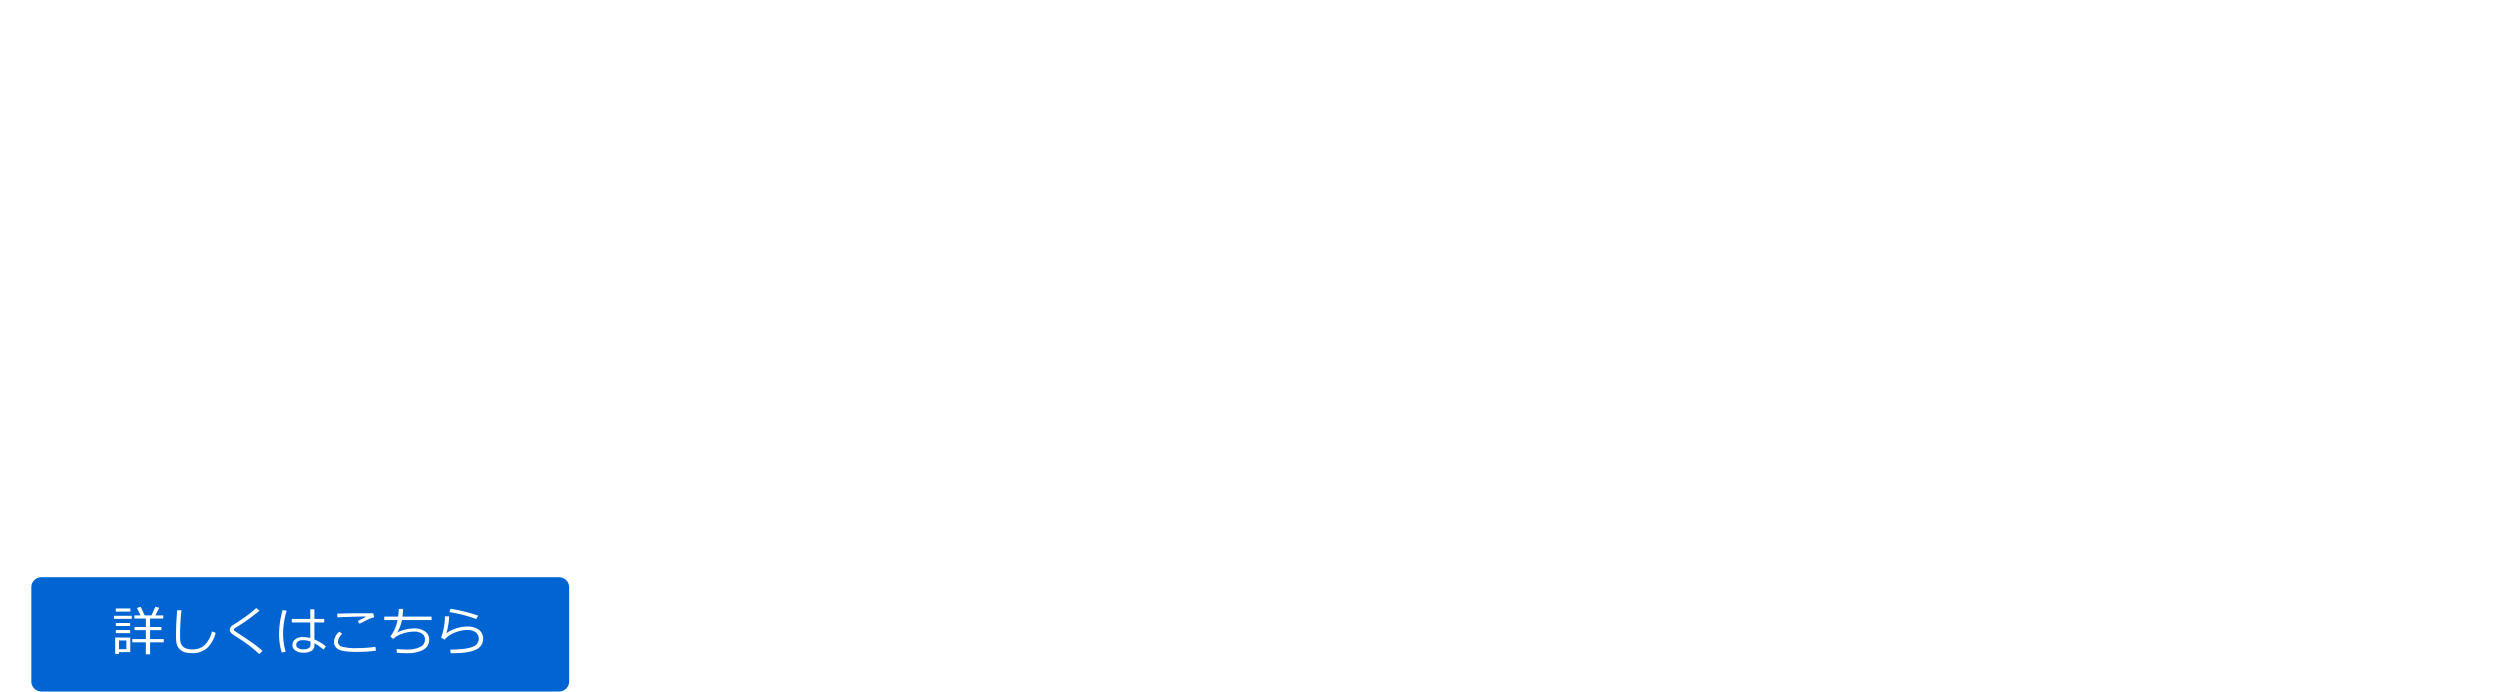 <svg xmlns="http://www.w3.org/2000/svg" xmlns:xlink="http://www.w3.org/1999/xlink" width="743.75" height="205.725" viewBox="0 0 743.75 205.725">
  <defs>
    <filter id="パス_44" x="3.359" y="57.951" width="740.391" height="59.484" filterUnits="userSpaceOnUse">
      <feOffset input="SourceAlpha"/>
      <feGaussianBlur stdDeviation="2.5" result="blur"/>
      <feFlood flood-opacity="0.161"/>
      <feComposite operator="in" in2="blur"/>
      <feComposite in="SourceGraphic"/>
    </filter>
    <filter id="パス_45" x="0" y="128.115" width="371.641" height="30.164" filterUnits="userSpaceOnUse">
      <feOffset input="SourceAlpha"/>
      <feGaussianBlur stdDeviation="2.5" result="blur-2"/>
      <feFlood flood-opacity="0.161"/>
      <feComposite operator="in" in2="blur-2"/>
      <feComposite in="SourceGraphic"/>
    </filter>
    <filter id="パス_46" x="1.373" y="0" width="613.066" height="42.202" filterUnits="userSpaceOnUse">
      <feOffset input="SourceAlpha"/>
      <feGaussianBlur stdDeviation="2.5" result="blur-3"/>
      <feFlood flood-opacity="0.161"/>
      <feComposite operator="in" in2="blur-3"/>
      <feComposite in="SourceGraphic"/>
    </filter>
  </defs>
  <g id="title03jpc" transform="translate(-1905.68 -2883.275)">
    <path id="パス_43" data-name="パス 43" d="M3,0H157a3,3,0,0,1,3,3V31a3,3,0,0,1-3,3H3a3,3,0,0,1-3-3V3A3,3,0,0,1,3,0Z" transform="translate(1915 3055)" fill="#0064d2"/>
    <g transform="matrix(1, 0, 0, 1, 1905.68, 2883.28)" filter="url(#パス_44)">
      <path id="パス_44-2" data-name="パス 44" d="M30.164,0H3.539V-5.555q10.1-7.687,13.582-11.859T20.6-24.82a4.947,4.947,0,0,0-1.676-4,6.908,6.908,0,0,0-4.605-1.418A17.009,17.009,0,0,0,5.039-27.07H4.453V-33.8a30.986,30.986,0,0,1,11.086-2.227q6.258,0,9.645,2.73a9.276,9.276,0,0,1,3.387,7.652,14.839,14.839,0,0,1-2.754,8.027Q23.062-13.383,13.008-5.7H30.164Zm32.2-29.039L46.336,0H37.9L54.68-29.578H35.672V-35.32h26.7Zm6.117,27.68v-6.7h.773a19.316,19.316,0,0,0,9.68,3q7.875,0,7.875-6.352a4.692,4.692,0,0,0-2.18-4.148q-2.18-1.453-6.445-1.453a34.1,34.1,0,0,0-7.43,1.055h-.867V-35.32h24v5.742H77.156v7.242q2.7-.164,3.961-.164,6.609,0,10.078,2.871A9.739,9.739,0,0,1,94.664-11.7,11.321,11.321,0,0,1,90.68-2.684Q86.7.75,79.875.75A29.7,29.7,0,0,1,68.484-1.359ZM127.594,0h-8.531l-7.617-11.836-3.117,3.844V0H101.18V-36.891h7.2v22.922l10.219-13.172h8.273l-9.609,11.719ZM162.3-35.32,148.9,0H141L127.617-35.32h8.133l9.352,25.8,9.328-25.8Zm18.75,22.711H163.992v-6.047h17.063ZM186.68-1.477V-8.133h.75a20.42,20.42,0,0,0,10.055,3.07A9.6,9.6,0,0,0,203.273-6.6a5.224,5.224,0,0,0,2.086-4.488,4.334,4.334,0,0,0-1.629-3.621q-1.629-1.277-6.738-1.277H194.93V-21.3h1.945q7.875,0,7.875-4.8a3.376,3.376,0,0,0-1.687-3.059,9.178,9.178,0,0,0-4.8-1.043q-4.2,0-9.844,3h-.7V-33.8a32.662,32.662,0,0,1,11.461-2.227q6.516,0,9.855,2.391a7.444,7.444,0,0,1,3.34,6.352,7.813,7.813,0,0,1-1.852,5.168,9,9,0,0,1-4.945,2.965v.328a10.026,10.026,0,0,1,5.6,2.754,7.521,7.521,0,0,1,2.063,5.473,9.961,9.961,0,0,1-3.937,8.25Q205.359.75,198.633.75A31.252,31.252,0,0,1,186.68-1.477ZM232.477.75q-7.2,0-10.559-4.371t-3.363-14.027q0-9.562,3.375-13.969t10.547-4.406q7.172,0,10.547,4.395T246.4-17.672q0,9.727-3.352,14.074T232.477.75Zm0-31.312a4.837,4.837,0,0,0-4.7,3.082q-1.418,3.082-1.418,9.855,0,6.75,1.453,9.844a4.854,4.854,0,0,0,4.664,3.094,4.853,4.853,0,0,0,4.664-3.141q1.453-3.141,1.453-9.844,0-6.75-1.418-9.82A4.837,4.837,0,0,0,232.477-30.562ZM264.961.75q-7.2,0-10.559-4.371t-3.363-14.027q0-9.562,3.375-13.969t10.547-4.406q7.172,0,10.547,4.395t3.375,13.957q0,9.727-3.352,14.074T264.961.75Zm0-31.312a4.837,4.837,0,0,0-4.7,3.082q-1.418,3.082-1.418,9.855,0,6.75,1.453,9.844a4.854,4.854,0,0,0,4.664,3.094,4.853,4.853,0,0,0,4.664-3.141q1.453-3.141,1.453-9.844,0-6.75-1.418-9.82A4.837,4.837,0,0,0,264.961-30.562ZM320.578,0h-7.641V-24.82L305.32-8.344h-5.133L292.57-24.75V0H285.4V-35.32h8.672L303-16.547l8.906-18.773h8.672ZM359.6-35.32,346.2,0h-7.9L324.914-35.32h8.133l9.352,25.8,9.328-25.8ZM393.07,0h-8.18l-2.672-7.664h-13.9L365.648,0H357.82l13.336-35.32h8.578Zm-12.8-13.148L375.281-27.4l-4.992,14.25Zm36.4-25.922q0,5.391-.117,8.508h19.336v5.672q0,10.945-1.477,16.957T430.066.012a12.149,12.149,0,0,1-6.949,1.934A79.4,79.4,0,0,1,413.906.914l.281-6.516a69.486,69.486,0,0,0,8.438,1.1h.258a3.794,3.794,0,0,0,3.469-2.062,18.393,18.393,0,0,0,1.793-6.445,64.976,64.976,0,0,0,.6-8.789v-2.719l-12.609-.023Q414.984-14.531,410.414-7.9a36.384,36.384,0,0,1-12.68,11.109l-3.609-4.9a35.388,35.388,0,0,0,9.9-9.082q3.809-5.238,4.863-13.793H396.867v-6h12.539q.117-2.648.117-8.508Zm20.6,4.945-3.352,1.242q-1.547-3.844-3.234-7.2l3.234-1.2Q435.7-37.828,437.273-34.125Zm-6.68.867-3.4,1.289q-1.875-4.664-3.211-7.2l3.3-1.289A72.274,72.274,0,0,1,430.594-33.258ZM488.2-2.391,482.93,2.648A216.578,216.578,0,0,0,466.9-12.094,71.408,71.408,0,0,1,444.961,2.789l-3.422-5.531a65.441,65.441,0,0,0,17.449-11.3,48.857,48.857,0,0,0,12.551-16.406L447.8-30.469v-6.141h30.8l1.922,1.852a45.206,45.206,0,0,1-3.832,9.785,58.442,58.442,0,0,1-5.426,7.887Q481.383-8.859,488.2-2.391ZM504.047,2.7h-5.812V-15.445q-4.523.4-7.148.516l-.539-4.828q1.242,0,3.539-.07,1.523-1.9,2.953-3.844-2.461-2.742-6.68-7.078l3.422-3.7.82.82a45.762,45.762,0,0,0,3.867-6.867l5.227,1.922a68.578,68.578,0,0,1-5.742,8.438l2.086,2.25a57.362,57.362,0,0,0,4.57-7.57l5.086,2.25a145.03,145.03,0,0,1-9.469,13.125q2.109-.117,4.875-.352a34.769,34.769,0,0,0-1.242-3.516l4.453-1.336q1.242,3.3,3.07,9.211l-4.711,1.148a10.18,10.18,0,0,0-.328-1.453q-.586.094-2.3.3Zm32.3-5.719a4.005,4.005,0,0,1-.633,2.191A5.365,5.365,0,0,1,534.023.832a5.693,5.693,0,0,1-2.379.832q-1.324.164-3.574.281t-4.734.117q-2.7,0-4.711-.152a23.926,23.926,0,0,1-2.988-.363,4.282,4.282,0,0,1-1.875-.984A5.054,5.054,0,0,1,512.414-1.2a5.286,5.286,0,0,1-.445-2.2V-23.391l-.773.75-3.656-3.516a41.035,41.035,0,0,0,8.883-14.3l5.906.867q-.375,1.313-.82,2.438h8.836l1.406,1.313a49.8,49.8,0,0,1-4.055,7.711h7.031v15.469H517.875v7.617a1.714,1.714,0,0,0,.234.961.873.873,0,0,0,.6.41q.363.059,2.449.176t3.7.117q4.969,0,5.637-.82t.668-6.352l5.18.422Zm-20.156-25.1h5.719a46.009,46.009,0,0,0,2.391-4.453h-5.086A40.726,40.726,0,0,1,516.188-28.125Zm9.7,4.664v6h3.023v-6Zm-8.016,0v6h2.93v-6ZM510.82-4.172l-4.617.68a84.681,84.681,0,0,1-1.43-9.844l4.5-.68Zm-13.594-9.492a66.068,66.068,0,0,1-1.148,7.57A38.277,38.277,0,0,1,494.391.164L490.078-.844a69.793,69.793,0,0,0,2.344-13.125ZM550.313,2.789H544.9V-15.867q-4.383.422-6.492.516l-.516-4.617q1.148,0,3.258-.07,1.289-1.758,2.719-3.82-3.164-3.844-6.187-7.1l3.141-3.445.7.75a45.55,45.55,0,0,0,3.7-7.031l4.758,1.922a62.141,62.141,0,0,1-5.367,8.555l1.969,2.25a59.914,59.914,0,0,0,4.313-7.687l4.734,2.25a115.051,115.051,0,0,1-8.766,13.078q2.6-.164,4.43-.328a28.146,28.146,0,0,0-1.125-3.3L554.3-25.2q1.125,3.164,2.789,8.93l-4.312,1.148a16.158,16.158,0,0,0-.375-1.664l-2.086.3Zm16.43-9.328A49.989,49.989,0,0,1,555.07.445L553.148-3.3a46.37,46.37,0,0,0,13.078-8.18q-.141-.844-.4-1.992a50.847,50.847,0,0,1-7.453,4.9L556.453-12a42.741,42.741,0,0,0,8.25-5.578q-.164-.469-.539-1.406a42.34,42.34,0,0,1-5.437,3.211l-2.039-3.469a38.107,38.107,0,0,0,5.461-3.4h-5.7v-4.523h17.719v-2.2H558.563v-3.7h15.609V-35.18H558.094V-39.4h22.172v12.234h3.891v4.523h-6.891a40.211,40.211,0,0,0,.445,4.922,31.112,31.112,0,0,0,3.281-3.82l3.68,3.891a46.448,46.448,0,0,1-5.484,5.3,34.707,34.707,0,0,0,5.742,9.773L579.656.539a35.012,35.012,0,0,1-5.473-10.266,43.367,43.367,0,0,1-2.332-12.914h-3.164l-.281.258a33.155,33.155,0,0,1,2.988,7.781A33.685,33.685,0,0,1,572.672-6a13.74,13.74,0,0,1-.8,5.074,4.88,4.88,0,0,1-2.25,2.707,9.226,9.226,0,0,1-4.055.727h-3.68l-.633-5.039h3.3Q566.742-2.531,566.742-6.539Zm-9.891.7-4.383.844q-.586-3.586-1.289-8.766l4.172-.68Q555.961-11.2,556.852-5.836ZM544.078-13.8q-.3,3.328-1.1,7.535A41.427,41.427,0,0,1,541.43-.047l-3.984-1.008a70.063,70.063,0,0,0,2.063-13.055Zm63.984-18a20.665,20.665,0,0,1-1.676,6.551,17.1,17.1,0,0,1-4.23,5.4,23.318,23.318,0,0,1-7.008,4.266l-2.883-4.078q8.977-4.406,9.656-12.141H587.508V-36.75H605.7v-3.516h6.492v3.516H631.1V-31.8h-13.2v8.813a4.037,4.037,0,0,1-1.512,3.281,5.909,5.909,0,0,1-3.879,1.242h-4.406l-.961-5.133h3.445q1.266,0,1.266-1.1v-7.1Zm-8.555,1.758a21.883,21.883,0,0,1-3.785,5.6,32.1,32.1,0,0,1-5.895,5.391l-4.2-3.3a32.99,32.99,0,0,0,8.555-9.3Zm32.883,7.969L627.4-18.422a25.767,25.767,0,0,1-5.062-4.734,27.317,27.317,0,0,1-3.867-5.719l5.578-1.969Q626.438-26.859,632.391-22.078Zm-23.859,4.289a10.972,10.972,0,0,1-1.148,1.617h14.836l2.883,2.648a31.038,31.038,0,0,1-8.367,8.2,96.217,96.217,0,0,0,14.6,2.3l-2.7,5.578a64.412,64.412,0,0,1-18.352-4.266l-.211.094q-7.242,3.211-21.891,4.266L586.758-2.2A80.6,80.6,0,0,0,603.7-5.133a30.238,30.238,0,0,1-4.945-4.008,42.7,42.7,0,0,1-8.977,4.008L587.32-9.492a43.37,43.37,0,0,0,8.906-4.5,26.154,26.154,0,0,0,6.75-5.766ZM609.8-7.617a26.72,26.72,0,0,0,5.461-3.8h-11.25A27.264,27.264,0,0,0,609.8-7.617Zm69.094-24.867H644.531v9.75A63.537,63.537,0,0,1,642.82-7.371q-1.711,6.855-4.1,10.066L633.492-.094a28.572,28.572,0,0,0,3.047-8.238,51.991,51.991,0,0,0,1.477-12.434l.047-16.992h40.828ZM678.7,1.406H643.9V-4.219h14.273V-16.992H646.734v-5.414h11.438v-8.062h6.82v8.063h11.32v5.414h-11.32V-4.219H678.7Zm45.75-26.742h-17.32V-38.719h17.32Zm-5.953-4.5v-4.336h-5.555v4.336ZM697.781.633h-5.109V2.32h-5.883V-8.461q-1.312.586-2.7,1.125l-2.7-5.18a43.118,43.118,0,0,0,10.734-5.367h-8.625v-4.9h14.438a19.326,19.326,0,0,0,1.945-2.555H685.969V-38.719h17.367v12.586l3.727.891a22.575,22.575,0,0,1-1.359,2.461h21.445v4.9H716.906a49.672,49.672,0,0,0,12.023,4.359L725.813-8.2q-1.219-.328-2.32-.68V2.32h-6V.633h-5.133V2.32h-5.906V-13.8h6.3a31.034,31.034,0,0,1-5.3-4.078h-5.836a39.638,39.638,0,0,1-5.086,4.078h7.125V2.227h-5.883Zm-.3-30.422v-4.383h-5.6v4.383Zm14.883,25.8h5.133V-9.117h-5.133Zm-19.687,0h5.109V-9.117h-5.109Z" transform="translate(7.32 106.72)" fill="#fff"/>
    </g>
    <g transform="matrix(1, 0, 0, 1, 1905.68, 2883.28)" filter="url(#パス_45)">
      <path id="パス_45-2" data-name="パス 45" d="M.609.438.18-.516A13.4,13.4,0,0,0,2.6-1.406,20.391,20.391,0,0,0,4.988-2.777,9.111,9.111,0,0,0,6.7-4.133H2.227V-9.719H7.3v-1.289H.8v-.961H7.3v-1.406H8.508v1.406h6.641v.961H8.508v1.289h5.141v5.586H8.922a15.531,15.531,0,0,0,3.3,2.168A17.277,17.277,0,0,0,15.75-.641L15.133.4A17.143,17.143,0,0,1,11.6-1.078,17.676,17.676,0,0,1,8.492-3.156v4.2H7.313V-3.18a14.094,14.094,0,0,1-3,2.082A18.234,18.234,0,0,1,.609.438Zm2.773-7.8h3.93V-8.836H3.383Zm5.109,0h3.977V-8.836H8.492Zm3.977.82H8.492V-5h3.977Zm-5.156,0H3.383V-5h3.93Zm9.375-4.391v-.969H23.25v-1.4h1.273v1.4h6.641v.969ZM23.188.906H21.148L21.031-.172h1.6q.664,0,.664-.57V-4.984H18.273V-9.375H29.617v4.391H24.555v4.75a1,1,0,0,1-.414.813A1.492,1.492,0,0,1,23.188.906Zm5.219-9.367H19.461V-5.9h8.945ZM17,.125,16.328-.7a15.457,15.457,0,0,0,4.117-3.445l1.008.633a12.836,12.836,0,0,1-2.07,2.039A14.121,14.121,0,0,1,17,.125ZM30.82.008a15,15,0,0,1-2.258-1.535,16.941,16.941,0,0,1-2.148-1.918l.93-.7A15.144,15.144,0,0,0,29.484-2.27a12.208,12.208,0,0,0,2.1,1.332ZM45.672-7.6v-2.523H40.258v3.211h-1.2v-3.211H33.906V-7.6H32.828V-10.93h6.234v-1.008H33.828v-.836h11.75l.016.836H40.258v1.008h6.523V-7.6ZM35.016-8.625V-9.3h2.859v.672Zm6.445,0V-9.3h3.055v.672ZM35.016-7.141v-.672h2.859v.672Zm6.445,0v-.672h3.055v.672ZM34.906-1.547v.672H33.8V-6.289H45.711v4.742H40.273v.688a.63.63,0,0,0,.156.453.732.732,0,0,0,.449.2q.293.039.941.074t1.313.035q.781,0,1.645-.047t1.086-.074a.768.768,0,0,0,.391-.16.784.784,0,0,0,.25-.391,9.4,9.4,0,0,0,.121-1.625l1.023.148V-.5A1.089,1.089,0,0,1,47.5.078a1.189,1.189,0,0,1-.4.4,1.757,1.757,0,0,1-.52.215,11.33,11.33,0,0,1-1.5.1q-1.23.035-2.285.035A22.951,22.951,0,0,1,40.2.738a1.366,1.366,0,0,1-.883-.406,1.327,1.327,0,0,1-.266-.879v-1Zm.047-2.734h4.094V-5.508H34.953Zm5.3,0h4.289V-5.508H40.258Zm4.289.75H40.258v1.188h4.289Zm-5.5,0H34.953v1.188h4.094ZM55.375-8.9a11.726,11.726,0,0,1-1.59,5.781A9.46,9.46,0,0,1,49.273.727l-.6-.9A8.636,8.636,0,0,0,52.691-3.7,9.686,9.686,0,0,0,54.07-8.7v-.2H49.383v-1H54.07v-3.164h1.3V-9.9H62.1v2.8a29.854,29.854,0,0,1-.191,3.707,11.084,11.084,0,0,1-.582,2.512,2.013,2.013,0,0,1-.676.91,2.528,2.528,0,0,1-1.027.48,17.733,17.733,0,0,1-2.289.078h-.9L56.273-.547h2.32a1.788,1.788,0,0,0,1.824-1.586,23.493,23.493,0,0,0,.395-5.117V-8.9ZM79.359-.7,78.352.18a13.691,13.691,0,0,1-2.312-3.352,16.182,16.182,0,0,1-1.5-4.656,26.479,26.479,0,0,1-.445-4.344h1.3v.125a20.483,20.483,0,0,0,.938,6.285A12.6,12.6,0,0,0,79.359-.7ZM69.984-12.078a19.378,19.378,0,0,1-1.43,7.48A13.916,13.916,0,0,1,64.828.32l-.781-.844a14.086,14.086,0,0,0,1.578-1.648,11.01,11.01,0,0,0,1.188-1.816,21.476,21.476,0,0,0,.918-2,11.754,11.754,0,0,0,.641-2.551,29.132,29.132,0,0,0,.285-3.535Zm5.984.164a1.537,1.537,0,0,1,.52-1.18A1.731,1.731,0,0,1,77.7-13.57a1.683,1.683,0,0,1,1.254.5,1.593,1.593,0,0,1,.488,1.152,1.584,1.584,0,0,1-.523,1.227,1.716,1.716,0,0,1-1.187.477,1.7,1.7,0,0,1-1.262-.5A1.642,1.642,0,0,1,75.969-11.914ZM77.7-10.781a1.122,1.122,0,0,0,.8-.324,1.037,1.037,0,0,0,.34-.777,1.1,1.1,0,0,0-.336-.8,1.1,1.1,0,0,0-.8-.336,1.082,1.082,0,0,0-.777.332,1.061,1.061,0,0,0-.34.785,1.08,1.08,0,0,0,.336.789A1.071,1.071,0,0,0,77.7-10.781Zm16.883,1.25A19.4,19.4,0,0,1,94.25-5.8a7.275,7.275,0,0,1-1.414,3.074,7.568,7.568,0,0,1-3.2,2.277A18.021,18.021,0,0,1,84.32.688l-.3-1.2A15.634,15.634,0,0,0,86.41-.82a12.283,12.283,0,0,0,2.855-.836,6.886,6.886,0,0,0,2-1.363A5.5,5.5,0,0,0,92.5-4.742a8.269,8.269,0,0,0,.551-2.1,22.619,22.619,0,0,0,.172-3.074v-.68H83.1v4.133H81.773V-11.68h12.8Zm15.813,4.359H97.469V-6.328h12.922Zm8.969-7.437a10.878,10.878,0,0,1-.648,1.6h7.578l-.062,1.086a10.537,10.537,0,0,1-.4,1.82,16.225,16.225,0,0,1-.6,1.742,12.278,12.278,0,0,1-.934,1.813A9.964,9.964,0,0,1,122.9-2.781,10.54,10.54,0,0,1,121-1.27a13.662,13.662,0,0,1-2.512,1.215,19.774,19.774,0,0,1-3.1.859L114.93-.32a12.959,12.959,0,0,0,6.863-3.227,10.963,10.963,0,0,0,2.957-6.32h-6.656A15.175,15.175,0,0,1,115.809-7a14.013,14.013,0,0,1-2.848,2.215l-.734-.867A13.708,13.708,0,0,0,115.836-9a12.706,12.706,0,0,0,2.086-3.8Zm8.352.672-.9.367a15.366,15.366,0,0,0-1.117-2.156l.82-.383A18.918,18.918,0,0,1,127.711-11.937Zm-2.289.289-.891.4a17.265,17.265,0,0,0-1.125-2.141l.852-.383A16.551,16.551,0,0,1,125.422-11.648Zm15.938,5.375a6.523,6.523,0,0,1-.867,3.332,6.3,6.3,0,0,1-2.871,2.449A14.434,14.434,0,0,1,132.414.672l-.3-1.133q4.125-.328,6.008-1.82A5.159,5.159,0,0,0,140-6.578v-5.93h1.359Zm-9.086,1.922h-1.359v-7.891h1.359ZM152.945-5.2l-1.234.414A23.746,23.746,0,0,0,149.82-9.25l1.094-.43a24.372,24.372,0,0,1,1.1,2.2Q152.234-6.914,152.945-5.2Zm4.414-3.984q-.586,4.875-2.91,7.188a10.888,10.888,0,0,1-6.4,2.875L147.7-.156q4.453-.641,6.281-3.07a11.269,11.269,0,0,0,2.1-6.07Zm-8.211,4.734-1.227.4a24.888,24.888,0,0,0-1.891-4.461l1.086-.406q.672,1.172.953,1.789T149.148-4.445Zm25.719-.414-.82,1.086a28.891,28.891,0,0,0-3.883-2.133,30.964,30.964,0,0,0-4.023-1.578V.8H164.75v-13.68h1.406v4.188A38.458,38.458,0,0,1,174.867-4.859Zm-.727-5.445-.891.367a14.458,14.458,0,0,0-1.125-2.156l.82-.383A18.921,18.921,0,0,1,174.141-10.3Zm-2.266.484-.9.4a17.291,17.291,0,0,0-1.133-2.2l.844-.383A16.167,16.167,0,0,1,171.875-9.82Zm6.953,3.641a15.4,15.4,0,0,1-1.992,3.563l-.734-.523a15.221,15.221,0,0,0,1.555-2.883,18.949,18.949,0,0,0,1.117-3.234H176.6v-1h2.242V-13.2h1.188v2.938h1.516v1h-1.516v1.469a10.21,10.21,0,0,0,1.8,1.984l-.672.867a11.656,11.656,0,0,1-1.125-1.344V1.055h-1.187Zm2.633,6.2-.594-.734a15.914,15.914,0,0,0,2.539-2.3,16.8,16.8,0,0,0,2.148-2.945h-3.641V-6.93h3.914V-9.6h-2.469a7.885,7.885,0,0,1-.984,1.727l-.883-.484a12.976,12.976,0,0,0,1.02-2.121,11.367,11.367,0,0,0,.66-2.324l1.211.164a14.794,14.794,0,0,1-.625,2.055h2.07V-13.18h1.258v2.594h3.625V-9.6h-3.625V-6.93h4.063v.969h-3.82a15.938,15.938,0,0,0,2.383,3.07,21.693,21.693,0,0,0,2.227,2.031l-.789.867A17.937,17.937,0,0,1,187.055-4.5V1.023h-1.2V-4.336A15.8,15.8,0,0,1,181.461.023Zm11.117-9.312v-1h8.336l.016-2.922h1.258v2.922h5.141v1H202.2a20.335,20.335,0,0,0,.434,3.941,10.316,10.316,0,0,0,1.324,3.3q.93,1.488,1.508,1.488.5,0,.578-.82l.109-.961q.047-.516.07-1l1.016.18a17.114,17.114,0,0,1-.211,2.867q-.211,1.227-1.2,1.227a1.887,1.887,0,0,1-1.055-.3,6.653,6.653,0,0,1-1.223-1.191,9.407,9.407,0,0,1-1.367-2.215,12.571,12.571,0,0,1-.91-3.09,23.4,23.4,0,0,1-.344-3.43Zm12.609-1.062q-.211-.289-1.937-2.141l.961-.617q.672.664,1.977,2.039ZM192.938.531l-.2-1.062q1.266-.086,3.555-.32V-6.062h-3.039v-.961h7.117v.961h-2.836V-.984q2.68-.3,3.6-.461L201.18-.43q-.7.156-3.633.488T192.938.531Zm30.2-7.508a18.96,18.96,0,0,1-3.781-2.25,19.054,19.054,0,0,1-3.43-3.187,15.914,15.914,0,0,1-3.3,3.176A19.746,19.746,0,0,1,208.7-6.859l-.586-.82a19.365,19.365,0,0,0,3.77-2.332,12.165,12.165,0,0,0,3.184-3.2h1.648a17.4,17.4,0,0,0,3.273,3.043,17.554,17.554,0,0,0,3.938,2.246ZM211.8-7.453v-.961h8.438v.961ZM209.383.875l-.164-1.047q.836-.016,2.211-.062A30.476,30.476,0,0,0,213.758-4.1H209.07V-5.07h13.8V-4.1H215.2a44.57,44.57,0,0,1-2.406,3.813Q217.68-.508,220-.781A24.05,24.05,0,0,0,218.2-2.8l.977-.539a24.773,24.773,0,0,1,1.746,1.848Q222.008-.242,222.539.5l-1.133.555q-.258-.391-.719-.984-1.5.2-5.348.457T209.383.875Zm17.672.117v-6.43a14.906,14.906,0,0,1-2.281,1.758l-.523-.781a16.5,16.5,0,0,0,3.07-2.7,9.643,9.643,0,0,0,1.922-2.922h-4.391v-.945h2.3v-2.2h1.156v2.2h2.039l.375.422a12.864,12.864,0,0,1-2.461,3.93v.063a14.577,14.577,0,0,0,2.367,1.688l-.508,1.078a17.721,17.721,0,0,1-1.859-1.531V.992Zm2.484-.445V-.43h4.531V-7.68H230.7v-.977h3.375V-13.2h1.242v4.539H239.1v.977h-3.789V-.43h4.344V.547Zm31.1-.7-.8.984a12.943,12.943,0,0,1-3.828-3.367,17.318,17.318,0,0,1-2.492-4.281,11.764,11.764,0,0,1-2.551,4.582A11.1,11.1,0,0,1,246.422.773l-.453-.914a9.973,9.973,0,0,0,4.414-3.207,9.547,9.547,0,0,0,2.18-4.8h-6.2V-9.18h6.43v-3.93h1.3v3.93h6.43v1.031h-6.3a13.959,13.959,0,0,0,2.422,4.527A12.011,12.011,0,0,0,260.641-.156ZM263.055.953l-.633-.8a8.48,8.48,0,0,0,2.063-1.895,5.582,5.582,0,0,0,.984-2.543h-3.344v-1h3.453q.055-.766.055-2.492V-9.328h-3.18v-1.008h3.18v-2.789h1.211v2.789h5.273v-2.812h1.219v2.813h3.055v1.008h-3.055v4.047h3.336v1h-3.336V.844h-1.219V-4.281h-5.453A6.765,6.765,0,0,1,265.457-1.2,8.312,8.312,0,0,1,263.055.953Zm3.789-10.281V-7.4q0,1.32-.062,2.117h5.336V-9.328Zm22.438-1.844-.4,1.094a23.006,23.006,0,0,0-2.8-.605,47.987,47.987,0,0,0-5.016-.566l.2-1.008q3.727.3,5.027.484T289.281-11.172ZM281.539-.836l.414-.953a7.644,7.644,0,0,0,3.078,1.008.948.948,0,0,0,.867-.484,2.453,2.453,0,0,0,.313-1.281,4.1,4.1,0,0,0-.223-1.273,4.265,4.265,0,0,0-.5-1.047q-.285-.414-1.059-1.508a2.678,2.678,0,0,1-.625-1.414,3.6,3.6,0,0,1,.945-2.273l.961.414a2.839,2.839,0,0,0-.773,1.688,2.938,2.938,0,0,0,.9,1.609,7.074,7.074,0,0,1,1.285,2.012,5.5,5.5,0,0,1,.387,2.035,3.02,3.02,0,0,1-.621,1.953,2.02,2.02,0,0,1-1.66.773A7.818,7.818,0,0,1,281.539-.836ZM293.086-1.1l-1.234.352a16.582,16.582,0,0,0-1.387-3.375,15.618,15.618,0,0,0-1.973-2.992l.945-.547a13.88,13.88,0,0,1,1.938,2.73A18.91,18.91,0,0,1,293.086-1.1ZM281.742-6.484A13.976,13.976,0,0,1,278.672-.4l-.961-.641A13.94,13.94,0,0,0,279.5-3.793a11.877,11.877,0,0,0,1.063-2.957Zm20.3,4.563v-8.227h2.031q.289-1.008.414-1.531h-2.82v-.945h6.82v.945h-2.828l-.547,1.531h2.906v8.227ZM303.164-7.7h3.7V-9.234h-3.7Zm0,2.32h3.7V-6.852h-3.7Zm3.7.867h-3.7v1.648h3.7ZM294.2-11.57v-.961H300.8v.961Zm.391,6.219v-4.57h5.82v4.57Zm4.68-3.672h-3.539v2.8h3.539Zm-5.3,9.813-.211-.961q.547-.055,1.914-.234l-.82-3.734,1.094-.227q.273,1.227.8,3.813L298.2-.773q.648-2.641.844-3.68l1.172.164q-.273,1.25-.9,3.344l1.523-.258v.867q-.922.25-1.828.4T293.961.789Zm14.414.148a11.1,11.1,0,0,1-2.8-1.961l.711-.7a14.266,14.266,0,0,0,2.8,1.844Zm-7.211.031L300.609.2a10.776,10.776,0,0,0,2.883-1.9l.8.7A10.389,10.389,0,0,1,301.164.969Zm11.055-6.445-.555-.766q3.563-1.492,3.641-4.6h-4.883v-.945h6.313v-1.422h1.273v1.422h6.4v.945h-4.422v3.789a.924.924,0,0,1-.367.734,1.419,1.419,0,0,1-.937.3H317.2l-.18-.992h1.141a.7.7,0,0,0,.453-.152.477.477,0,0,0,.188-.387v-3.3h-2.312a5.351,5.351,0,0,1-1.348,3.41A7.952,7.952,0,0,1,312.219-5.477Zm-1.734-1.484-.664-.664A10.941,10.941,0,0,0,311.6-8.992a7.886,7.886,0,0,0,1.125-1.234l1.023.414a9.436,9.436,0,0,1-1.391,1.457A11.575,11.575,0,0,1,310.484-6.961Zm13.531.391a9.354,9.354,0,0,1-1.648-1.473,10.215,10.215,0,0,1-1.336-1.707l.977-.406a11.016,11.016,0,0,0,1.336,1.543,11.1,11.1,0,0,0,1.523,1.293ZM313.789-3.352a18.041,18.041,0,0,1-2.766,1.563l-.523-.766A12.737,12.737,0,0,0,315.3-6.2l1.125.313a6.763,6.763,0,0,1-.852,1.047h6.281l.492.406A10.02,10.02,0,0,1,318.859-1.3a25.158,25.158,0,0,0,5.859,1.2L324.133.922A22.222,22.222,0,0,1,317.68-.687a17.086,17.086,0,0,1-3.5,1.125,25.8,25.8,0,0,1-3.773.57l-.281-.914a29.826,29.826,0,0,0,3.383-.516,19.1,19.1,0,0,0,3.031-.828A10.274,10.274,0,0,1,313.789-3.352Zm3.852,1.57a9.429,9.429,0,0,0,2.9-2.141h-5.961A10.569,10.569,0,0,0,317.641-1.781ZM339.109-7.6v-2.523H333.7v3.211h-1.2v-3.211h-5.156V-7.6h-1.078V-10.93H332.5v-1.008h-5.234v-.836h11.75l.016.836H333.7v1.008h6.523V-7.6ZM328.453-8.625V-9.3h2.859v.672Zm6.445,0V-9.3h3.055v.672Zm-6.445,1.484v-.672h2.859v.672Zm6.445,0v-.672h3.055v.672Zm-6.555,5.594v.672h-1.109V-6.289h11.914v4.742h-5.437v.688a.63.63,0,0,0,.156.453.731.731,0,0,0,.449.2q.293.039.941.074t1.313.035q.781,0,1.645-.047T339.3-.215a.768.768,0,0,0,.391-.16.784.784,0,0,0,.25-.391,9.4,9.4,0,0,0,.121-1.625l1.023.148V-.5a1.089,1.089,0,0,1-.152.578,1.189,1.189,0,0,1-.4.4,1.757,1.757,0,0,1-.52.215,11.33,11.33,0,0,1-1.5.1q-1.23.035-2.285.035a22.951,22.951,0,0,1-2.594-.09,1.366,1.366,0,0,1-.883-.406,1.327,1.327,0,0,1-.266-.879v-1Zm.047-2.734h4.094V-5.508h-4.094Zm5.3,0h4.289V-5.508H333.7Zm4.289.75H333.7v1.188h4.289Zm-5.5,0h-4.094v1.188h4.094ZM353.8.773V-7.4H351.32v.914q0,4.922-2.859,7.508L347.68.336a7.675,7.675,0,0,0,1.832-2.887,11.729,11.729,0,0,0,.582-3.918v-5.859a28.836,28.836,0,0,0,3.027-.336,23.261,23.261,0,0,0,3.012-.625l.6.961a32.7,32.7,0,0,1-5.414.883v3.133h5.5V-7.4h-1.8V.773ZM342.3-11.7v-.961h6.836v.961Zm1.789,6.711v.211a11.6,11.6,0,0,1-.465,3.191A6.881,6.881,0,0,1,342.375.977l-.8-.539a7.444,7.444,0,0,0,.7-1.461,11.389,11.389,0,0,0,.453-1.629,12.117,12.117,0,0,0,.164-2.254v-5.117h5.727v5.039Zm3.352-4.109H344.07v3.18h3.367Z" transform="translate(7.32 149.72)" fill="#fff"/>
    </g>
    <g transform="matrix(1, 0, 0, 1, 1905.68, 2883.28)" filter="url(#パス_46)">
      <path id="パス_46-2" data-name="パス 46" d="M25.635-14.253v-4.731H15.483v6.021H13.242v-6.021H3.574v4.731H1.553v-6.24H13.242v-1.89H3.428V-23.95H25.459l.029,1.567h-10v1.89H27.715v6.24ZM5.654-16.172v-1.26h5.361v1.26Zm12.085,0v-1.26h5.728v1.26ZM5.654-13.389v-1.26h5.361v1.26Zm12.085,0v-1.26h5.728v1.26ZM5.449-2.9v1.26H3.369V-11.792H25.708V-2.9h-10.2v1.289a1.182,1.182,0,0,0,.293.85,1.372,1.372,0,0,0,.842.381q.549.073,1.765.139t2.461.066q1.465,0,3.083-.088T25.994-.4a1.44,1.44,0,0,0,.732-.3,1.47,1.47,0,0,0,.469-.732,17.629,17.629,0,0,0,.227-3.047l1.919.278V-.937A2.041,2.041,0,0,1,29.055.146,2.23,2.23,0,0,1,28.3.9a3.3,3.3,0,0,1-.974.4,21.244,21.244,0,0,1-2.812.183q-2.307.066-4.285.066a43.033,43.033,0,0,1-4.863-.168A2.561,2.561,0,0,1,13.711.623a2.488,2.488,0,0,1-.5-1.648V-2.9Zm.088-5.127h7.676v-2.3H5.537Zm9.946,0h8.042v-2.3H15.483Zm8.042,1.406H15.483v2.227h8.042Zm-10.312,0H5.537v2.227h7.676ZM37.559-20.449a30.212,30.212,0,0,1-5.112,5.508l-1.377-1.216a22.551,22.551,0,0,0,3.743-3.977,26.653,26.653,0,0,0,3.054-5.032l2.271.527a26.253,26.253,0,0,1-1.377,2.476h18.3v1.714ZM36.914-16.2v-1.67H54.756v1.67ZM56.294,1.626A3.7,3.7,0,0,1,53.9.513a7.884,7.884,0,0,1-1.97-4.028,37.647,37.647,0,0,1-.718-8.452h-19v-1.626h21.2l-.029,2.49q0,1.816.264,4.585a14.327,14.327,0,0,0,.938,4.292Q55.254-.7,56.089-.7q.674,0,.894-1.018a27.878,27.878,0,0,0,.352-3.831l1.831.308q-.044.967-.146,2.432a16.645,16.645,0,0,1-.344,2.52,2.279,2.279,0,0,1-.908,1.487A2.65,2.65,0,0,1,56.294,1.626ZM41.836-3.853a33.058,33.058,0,0,1-9.507,5.376l-.923-1.6a35.2,35.2,0,0,0,8.6-5q-3.691-2.4-5.566-3.354l1.2-1.553a66.757,66.757,0,0,1,6.035,3.486A29.842,29.842,0,0,0,45.923-11.4l2.227,1.011a35.549,35.549,0,0,1-4.644,5.1q3.3,2.183,5.771,4.058L47.725.425Q45.732-1.23,41.836-3.853ZM75.645.6l-.571-1.978a16.517,16.517,0,0,0,8.064-2.739,7.852,7.852,0,0,0,3.347-6.914,7.778,7.778,0,0,0-2.7-6.343,12.015,12.015,0,0,0-7.537-2.373A30.411,30.411,0,0,1,73.418-6.592q-2.666,5.273-6.68,5.273A4.485,4.485,0,0,1,62.82-3.435,9.018,9.018,0,0,1,61.392-8.6q0-5.024,4.336-9.031A14.625,14.625,0,0,1,76-21.636a14.624,14.624,0,0,1,9.2,2.791,9.108,9.108,0,0,1,3.618,7.625q0,5.508-3.647,8.423A17.134,17.134,0,0,1,75.645.6Zm-1.7-20.156a12.469,12.469,0,0,0-7.31,3.845,10.194,10.194,0,0,0-3.062,7.229,6.918,6.918,0,0,0,.894,3.625,2.772,2.772,0,0,0,2.49,1.487q2.739,0,4.775-5.12A32.3,32.3,0,0,0,73.945-19.556Zm34.673-2.915v1.685q0,.19-.029.483h10.459v1.567h-4.219v3.6h-2.124v-3.6H108.3a6.815,6.815,0,0,1-2.959,4.219l-1.187-1.157a5,5,0,0,0,1.274-1.37,6.746,6.746,0,0,0,.835-1.831,8.66,8.66,0,0,0,.293-2.271q.015-1.3.015-2.673a64.964,64.964,0,0,0,10.371-1.011l.981,1.6A66.5,66.5,0,0,1,108.618-22.471Zm-13.257,0v1.86l-.015.308h9.507v1.567h-3.56v3.6H99.185v-3.6H95.112a7.736,7.736,0,0,1-3.018,4.673l-1.23-1.187A5.754,5.754,0,0,0,92.4-17.073a7.027,7.027,0,0,0,.762-2.168,22.974,22.974,0,0,0,.183-3.435v-1.143a67.5,67.5,0,0,0,10.034-.894l.952,1.479A61.031,61.031,0,0,1,95.361-22.471ZM94.38-2.549V-14.062h21.665V-2.549Zm2.139-8.232h17.3v-1.831h-17.3Zm0,3.237h17.3V-9.4h-17.3Zm17.3,1.406h-17.3v2.021h17.3ZM92.212,1.831,91.479.205A38.526,38.526,0,0,0,95.969-.85a25.345,25.345,0,0,0,3.977-1.421l1.509,1.377A27.642,27.642,0,0,1,97.024.725,36.9,36.9,0,0,1,92.212,1.831Zm25.371,0a41.17,41.17,0,0,1-9.3-2.666l1.333-1.436A39.342,39.342,0,0,0,118.652.044Zm21.445-5.552H136.86v-4.8q0-.85-.044-1.45-6.738,3.384-6.738,6.138a2.448,2.448,0,0,0,1.509,2.19q1.509.813,6.357.813a61.521,61.521,0,0,0,9.185-.542l.146,2.124a69.771,69.771,0,0,1-8.057.41q-7.046,0-9.185-1.23A3.859,3.859,0,0,1,127.9-3.589a5.827,5.827,0,0,1,1.882-4.028,24.114,24.114,0,0,1,6.6-4.307,2.167,2.167,0,0,0-2.153-1.318,12.68,12.68,0,0,0-3.787.637,15.883,15.883,0,0,0-5.032,3.2l-2.432,2.051-1.26-1.494a27.118,27.118,0,0,0,8-9.609h-6.826v-1.9h7.632a22.2,22.2,0,0,0,1.04-3.516l2.432.205a22.218,22.218,0,0,1-1,3.311h10.884v1.9h-11.66A31.3,31.3,0,0,1,129.36-14l.22.117a7.527,7.527,0,0,1,2.256-.71,13.992,13.992,0,0,1,2.593-.344,3.918,3.918,0,0,1,3.882,2.124l8.628-3.325.967,1.978q-3.047,1-9.053,3.237a18.025,18.025,0,0,1,.176,2.769Zm34.819,2.49h5.435V.63h-12.29V1.8H164.78V-15.161a14.482,14.482,0,0,1-1.318,2.183l-1.436-1.04a32.959,32.959,0,0,0,3.237-5.962,34.711,34.711,0,0,0,1.846-5.244l2.271.337a50.043,50.043,0,0,1-2.036,5.142h4.219q.659-1.611,2.007-5.112l2.256.4q-.674,1.523-2.139,4.717h5.142v1.8h-4.98v4.1h4.468v1.772h-4.468v4.233h4.526v1.772h-4.526Zm-6.855-16.714v4.1h4.614v-4.1Zm0,5.874v4.233h4.614V-12.07Zm0,10.84h4.614V-6.064h-4.614ZM155.947,1.919V-10.5q-2.71.22-4.907.337l-.205-1.772L152.593-12q1.509-1.9,2.49-3.223-2.681-2.93-4.219-4.468l1.377-1.216q.41.381.659.63a26.8,26.8,0,0,0,2.827-4.673l1.992.732a36.652,36.652,0,0,1-3.633,5.171q.835.894,2.095,2.3a44.054,44.054,0,0,0,3.311-5.112l2.021.82a98.748,98.748,0,0,1-6.768,8.936l4.893-.322q-.557-1.553-.82-2.124l1.714-.615q.806,1.816,1.992,4.863l-1.992.5q-.073-.278-.366-1.113-.718.088-2.109.22V1.919Zm4.614-4.248q-.469-3.3-.645-5.845l1.9-.278q.293,3.193.732,5.786ZM152.7-.557l-1.86-.4a31.692,31.692,0,0,0,1.348-7.354l2.109.249A29.738,29.738,0,0,1,152.7-.557Zm49.658,2.2h-3.765L198.34-.469H201.4a1.37,1.37,0,0,0,.916-.344,1.014,1.014,0,0,0,.4-.784v-6.8H191.4v-1.8H202.72v-3.369H190.869v-1.8H198.5v-4.072h-6.46v-1.846h6.46v-3.633h2.344v3.633h6.885v1.846h-6.885v4.072h8v1.8h-3.765V-10.2h2.959v1.8h-2.959V-.586a1.933,1.933,0,0,1-.806,1.611A3.07,3.07,0,0,1,202.354,1.641Zm-17.227.22H181.7l-.278-2.021h2.666q1.1,0,1.1-.952V-9.287q-2.461.938-4.043,1.406l-.586-1.978q1.436-.352,4.629-1.523v-6.2h-3.823v-1.8h3.823V-24.8h2.329v5.42h2.754v1.8h-2.754v5.317q1.641-.659,2.476-1.055l.454,1.7a29.174,29.174,0,0,1-2.93,1.392V-.19a1.8,1.8,0,0,1-.732,1.472A2.6,2.6,0,0,1,185.127,1.86Zm10.957-3.281q-.981-1.362-3.809-4.863l1.758-1.157q1.992,2.168,3.94,4.761Zm31-11.118q-.835-1.655-3.486-1.655a3.162,3.162,0,0,0-2.3,1.069,3.274,3.274,0,0,0-1,2.358,3.253,3.253,0,0,0,.791,2.285,2.774,2.774,0,0,0,2.153.864A3.562,3.562,0,0,0,226-8.745,4.374,4.374,0,0,0,227.08-11.7Zm11.572-5.947h-9.243v5.64a9.452,9.452,0,0,1,.967,4.658,8.535,8.535,0,0,1-2.864,6.5A11.066,11.066,0,0,1,220.474,1.2l-.6-1.831a9.536,9.536,0,0,0,5.911-2.417,6.959,6.959,0,0,0,2.4-5.376,7.471,7.471,0,0,0-.059-.981,4.293,4.293,0,0,1-1.714,2.673,5.378,5.378,0,0,1-3.237.974,5.161,5.161,0,0,1-3.618-1.355,4.423,4.423,0,0,1-1.479-3.406,5.193,5.193,0,0,1,1.663-3.933,5.709,5.709,0,0,1,4.08-1.575,5.243,5.243,0,0,1,3.237,1.069v-3.53H212.373v-1.919h14.678v-3.5h2.358v3.5h9.243ZM259.014-1.069q5.493-1.318,5.493-5.654a4.818,4.818,0,0,0-2.021-4.146,8.994,8.994,0,0,0-5.391-1.465,17.518,17.518,0,0,0-4.519.586,19.079,19.079,0,0,0-5.068,2.388,39.5,39.5,0,0,0-3.992,2.754l-1.084-1.8q8.921-5.757,17.432-12.114l-14.824.059v-1.948h17.886l1.025,1.494L253.623-13.77l.117.176a12.212,12.212,0,0,1,3.56-.542,11.585,11.585,0,0,1,6.907,1.934,6.212,6.212,0,0,1,2.7,5.347,6.792,6.792,0,0,1-3.311,6.1,16.4,16.4,0,0,1-8.877,2.1q-7.646,0-7.646-4.2a3.33,3.33,0,0,1,1.582-2.783,5.851,5.851,0,0,1,3.472-1.128,7.143,7.143,0,0,1,4.541,1.479A6.462,6.462,0,0,1,259.014-1.069Zm-2.153.381q-.85-4.2-4.57-4.2a3.961,3.961,0,0,0-2.131.586,1.766,1.766,0,0,0-.945,1.553q0,2.241,5.186,2.241A18.92,18.92,0,0,0,256.86-.688Zm18.354-9.58-1.04-1.436q6.68-2.8,6.826-8.628h-9.155V-22.1h11.836v-2.666h2.388V-22.1h12v1.772h-8.291v7.1a1.733,1.733,0,0,1-.688,1.377,2.661,2.661,0,0,1-1.758.571h-2.783l-.337-1.86h2.139a1.3,1.3,0,0,0,.85-.286.9.9,0,0,0,.352-.725v-6.182h-4.336a10.033,10.033,0,0,1-2.527,6.394A14.91,14.91,0,0,1,275.215-10.269Zm-3.252-2.783L270.718-14.3a20.513,20.513,0,0,0,3.34-2.563,14.788,14.788,0,0,0,2.109-2.314l1.919.776a17.692,17.692,0,0,1-2.607,2.732A21.7,21.7,0,0,1,271.963-13.052Zm25.371.732a17.539,17.539,0,0,1-3.091-2.761,19.151,19.151,0,0,1-2.5-3.2l1.831-.762a20.658,20.658,0,0,0,2.5,2.893,20.807,20.807,0,0,0,2.856,2.424ZM278.159-6.284a33.828,33.828,0,0,1-5.186,2.93l-.981-1.436q6.226-3.032,9.009-6.826l2.109.586a12.682,12.682,0,0,1-1.6,1.963h11.777l.923.762a18.788,18.788,0,0,1-6.548,5.874A47.171,47.171,0,0,0,298.652-.19l-1.1,1.919a41.666,41.666,0,0,1-12.1-3.018A32.037,32.037,0,0,1,278.892.82a48.369,48.369,0,0,1-7.075,1.069L271.289.176a55.923,55.923,0,0,0,6.343-.967,35.807,35.807,0,0,0,5.684-1.553A19.264,19.264,0,0,1,278.159-6.284Zm7.222,2.944a17.679,17.679,0,0,0,5.435-4.014H279.639A19.818,19.818,0,0,0,285.381-3.34Zm40.254-10.913v-4.731H315.483v6.021h-2.241v-6.021h-9.668v4.731h-2.021v-6.24h11.689v-1.89h-9.814V-23.95h22.031l.029,1.567h-10v1.89h12.231v6.24Zm-19.98-1.919v-1.26h5.361v1.26Zm12.085,0v-1.26h5.728v1.26Zm-12.085,2.783v-1.26h5.361v1.26Zm12.085,0v-1.26h5.728v1.26ZM305.449-2.9v1.26h-2.08V-11.792h22.339V-2.9h-10.2v1.289a1.182,1.182,0,0,0,.293.85,1.372,1.372,0,0,0,.842.381q.549.073,1.765.139t2.461.066q1.465,0,3.083-.088T325.994-.4a1.44,1.44,0,0,0,.732-.3,1.47,1.47,0,0,0,.469-.732,17.629,17.629,0,0,0,.227-3.047l1.919.278V-.937a2.041,2.041,0,0,1-.286,1.084A2.23,2.23,0,0,1,328.3.9a3.3,3.3,0,0,1-.974.4,21.244,21.244,0,0,1-2.812.183q-2.307.066-4.285.066a43.033,43.033,0,0,1-4.863-.168,2.561,2.561,0,0,1-1.655-.762,2.488,2.488,0,0,1-.5-1.648V-2.9Zm.088-5.127h7.676v-2.3h-7.676Zm9.946,0h8.042v-2.3h-8.042Zm8.042,1.406h-8.042v2.227h8.042Zm-10.312,0h-7.676v2.227h7.676ZM353.174,1.45V-13.872H348.53v1.714q0,9.229-5.361,14.077L341.7.63a14.391,14.391,0,0,0,3.435-5.413,21.992,21.992,0,0,0,1.091-7.346V-23.115a54.067,54.067,0,0,0,5.676-.63,43.615,43.615,0,0,0,5.647-1.172l1.128,1.8A61.314,61.314,0,0,1,348.53-21.46v5.874h10.313v1.714h-3.369V1.45ZM331.611-21.929v-1.8h12.817v1.8Zm3.354,12.583v.4a21.745,21.745,0,0,1-.872,5.984,12.9,12.9,0,0,1-2.336,4.8L330.264.82a13.956,13.956,0,0,0,1.318-2.739,21.356,21.356,0,0,0,.85-3.054,22.719,22.719,0,0,0,.308-4.226v-9.595h10.737v9.448Zm6.284-7.705h-6.313v5.962h6.313Zm37.778,13.33H376.86v-4.8q0-.85-.044-1.45-6.738,3.384-6.738,6.138a2.448,2.448,0,0,0,1.509,2.19q1.509.813,6.357.813a61.521,61.521,0,0,0,9.185-.542l.146,2.124a69.771,69.771,0,0,1-8.057.41q-7.046,0-9.185-1.23A3.859,3.859,0,0,1,367.9-3.589a5.827,5.827,0,0,1,1.882-4.028,24.114,24.114,0,0,1,6.6-4.307,2.167,2.167,0,0,0-2.153-1.318,12.68,12.68,0,0,0-3.787.637,15.883,15.883,0,0,0-5.032,3.2l-2.432,2.051-1.26-1.494a27.118,27.118,0,0,0,8-9.609h-6.826v-1.9h7.632a22.2,22.2,0,0,0,1.04-3.516l2.432.205a22.218,22.218,0,0,1-1,3.311h10.884v1.9h-11.66A31.3,31.3,0,0,1,369.36-14l.22.117a7.527,7.527,0,0,1,2.256-.71,13.992,13.992,0,0,1,2.593-.344,3.918,3.918,0,0,1,3.882,2.124l8.628-3.325.967,1.978q-3.047,1-9.053,3.237a18.025,18.025,0,0,1,.176,2.769Zm26.03.981a35.167,35.167,0,0,1-12.817,4.556l-.7-1.772a37.064,37.064,0,0,0,11.528-4.087,25.248,25.248,0,0,1-7.061-7.969l1.919-.82a22.287,22.287,0,0,0,7.148,7.588q5.508-3.647,7.236-7.778H393.735v-1.772h9.771V-19.2H391.479v-1.831h12.026v-3.706h2.388v3.706h12.568V-19.2H405.894v4.409h8.936l.674.645a22.738,22.738,0,0,1-8.408,10.093A28.631,28.631,0,0,0,410.083-2.6a32.57,32.57,0,0,0,3.56,1.179q2.153.6,4.644,1.04l-1.04,2.021A36.345,36.345,0,0,1,405.059-2.739ZM442.69-21.87l-.337,2.036A128.9,128.9,0,0,0,425.8-20.947v-1.919A128.366,128.366,0,0,1,442.69-21.87Zm.864,6.665q-4.146,3.018-7.837,5.933a5.511,5.511,0,0,1,1.348-.19q2.168,0,2.256,3.193,0,.82.132,2.146a8.81,8.81,0,0,0,.242,1.6,1.946,1.946,0,0,0,.417.6,2.8,2.8,0,0,0,1.611.417q1.3.1,2.813.1,2.109,0,4.087-.132L448.594.571q-1.655.1-3.853.1a26.766,26.766,0,0,1-4.475-.249,4.011,4.011,0,0,1-1.948-.879,2.8,2.8,0,0,1-.872-1.663q-.176-1.033-.337-4.094a2.678,2.678,0,0,0-.381-1.384,1.13,1.13,0,0,0-.981-.447,4.255,4.255,0,0,0-2.651,1q-1.274,1-10.21,8.276L421.318-.337q3.12-2.373,9.214-7.339,1.567-1.362,4.614-3.647,3.237-2.446,4.629-3.618l-15.879.059V-16.8h18.486ZM469.014-1.069q5.493-1.318,5.493-5.654a4.818,4.818,0,0,0-2.021-4.146,8.994,8.994,0,0,0-5.391-1.465,17.518,17.518,0,0,0-4.519.586,19.079,19.079,0,0,0-5.068,2.388,39.5,39.5,0,0,0-3.992,2.754l-1.084-1.8q8.921-5.757,17.432-12.114l-14.824.059v-1.948h17.886l1.025,1.494L463.623-13.77l.117.176a12.212,12.212,0,0,1,3.56-.542,11.585,11.585,0,0,1,6.907,1.934,6.212,6.212,0,0,1,2.7,5.347,6.792,6.792,0,0,1-3.311,6.1,16.4,16.4,0,0,1-8.877,2.1q-7.646,0-7.646-4.2a3.33,3.33,0,0,1,1.582-2.783,5.851,5.851,0,0,1,3.472-1.128,7.143,7.143,0,0,1,4.541,1.479A6.462,6.462,0,0,1,469.014-1.069Zm-2.153.381q-.85-4.2-4.57-4.2a3.961,3.961,0,0,0-2.131.586,1.766,1.766,0,0,0-.945,1.553q0,2.241,5.186,2.241A18.92,18.92,0,0,0,466.86-.688Zm18.354-9.58-1.04-1.436q6.68-2.8,6.826-8.628h-9.155V-22.1h11.836v-2.666h2.388V-22.1h12v1.772h-8.291v7.1a1.733,1.733,0,0,1-.688,1.377,2.661,2.661,0,0,1-1.758.571h-2.783l-.337-1.86h2.139a1.3,1.3,0,0,0,.85-.286.9.9,0,0,0,.352-.725v-6.182h-4.336a10.033,10.033,0,0,1-2.527,6.394A14.91,14.91,0,0,1,485.215-10.269Zm-3.252-2.783L480.718-14.3a20.513,20.513,0,0,0,3.34-2.563,14.788,14.788,0,0,0,2.109-2.314l1.919.776a17.692,17.692,0,0,1-2.607,2.732A21.7,21.7,0,0,1,481.963-13.052Zm25.371.732a17.539,17.539,0,0,1-3.091-2.761,19.151,19.151,0,0,1-2.5-3.2l1.831-.762a20.658,20.658,0,0,0,2.5,2.893,20.807,20.807,0,0,0,2.856,2.424ZM488.159-6.284a33.828,33.828,0,0,1-5.186,2.93l-.981-1.436q6.226-3.032,9.009-6.826l2.109.586a12.682,12.682,0,0,1-1.6,1.963h11.777l.923.762a18.788,18.788,0,0,1-6.548,5.874A47.171,47.171,0,0,0,508.652-.19l-1.1,1.919a41.666,41.666,0,0,1-12.1-3.018A32.037,32.037,0,0,1,488.892.82a48.369,48.369,0,0,1-7.075,1.069L481.289.176a55.923,55.923,0,0,0,6.343-.967,35.807,35.807,0,0,0,5.684-1.553A19.264,19.264,0,0,1,488.159-6.284Zm7.222,2.944a17.679,17.679,0,0,0,5.435-4.014H489.639A19.818,19.818,0,0,0,495.381-3.34Zm40.254-10.913v-4.731H525.483v6.021h-2.241v-6.021h-9.668v4.731h-2.021v-6.24h11.689v-1.89h-9.814V-23.95h22.031l.029,1.567h-10v1.89h12.231v6.24Zm-19.98-1.919v-1.26h5.361v1.26Zm12.085,0v-1.26h5.728v1.26Zm-12.085,2.783v-1.26h5.361v1.26Zm12.085,0v-1.26h5.728v1.26ZM515.449-2.9v1.26h-2.08V-11.792h22.339V-2.9h-10.2v1.289a1.182,1.182,0,0,0,.293.85,1.372,1.372,0,0,0,.842.381q.549.073,1.765.139t2.461.066q1.465,0,3.083-.088T535.994-.4a1.44,1.44,0,0,0,.732-.3,1.47,1.47,0,0,0,.469-.732,17.629,17.629,0,0,0,.227-3.047l1.919.278V-.937a2.041,2.041,0,0,1-.286,1.084A2.23,2.23,0,0,1,538.3.9a3.3,3.3,0,0,1-.974.4,21.244,21.244,0,0,1-2.812.183q-2.307.066-4.285.066a43.033,43.033,0,0,1-4.863-.168,2.561,2.561,0,0,1-1.655-.762,2.488,2.488,0,0,1-.5-1.648V-2.9Zm.088-5.127h7.676v-2.3h-7.676Zm9.946,0h8.042v-2.3h-8.042Zm8.042,1.406h-8.042v2.227h8.042Zm-10.312,0h-7.676v2.227h7.676Zm37.925-5.391-.278-1.377.82-.1q.894-1.1,2.168-3.032-.732-1.069-2.886-3.926l1.069-.981.352.5a23.8,23.8,0,0,0,1.992-3.9l1.538.586a31.193,31.193,0,0,1-2.666,4.512l1.421,1.948q1.2-1.9,1.89-3.223l1.465.645q-1.89,3.091-4.57,6.636,2.095-.293,3.34-.527l-.542-1.758,1.348-.439a42.7,42.7,0,0,1,1.348,4.351l-1.436.425q-.088-.4-.381-1.421Q564.873-12.539,561.138-12.012ZM550.181,1.7,548.994.542a12.116,12.116,0,0,0,2.5-3.809,14.213,14.213,0,0,0,1.2-4.98h-2.886V-9.9h8.6a55.169,55.169,0,0,1-.513-8.276q0-.718.029-2.71V-24.8h2.139l-.029,6.841a52.722,52.722,0,0,0,.439,8.057h3.545l-.806-1.772,1.538-.454L565.767-9.9h2.988v1.655h-7.939a16.173,16.173,0,0,0,1.655,4.307,19.8,19.8,0,0,0,2.739-3.3l1.714,1.011a24.771,24.771,0,0,1-3.369,3.809q1.714,1.89,2.7,1.89a.742.742,0,0,0,.688-.5,15.371,15.371,0,0,0,.439-3.4l1.655.278A20.427,20.427,0,0,1,568.5.732a1.622,1.622,0,0,1-1.707,1.04q-2.095,0-4.746-2.9a22.5,22.5,0,0,1-4.424,2.8L556.553.41a27.885,27.885,0,0,0,4.424-2.974,17.218,17.218,0,0,1-2.256-5.684h-4a15.911,15.911,0,0,1-.366,2.578,28.56,28.56,0,0,0,3.442,2.93L556.67-1.274q-.981-.82-2.827-2.607A13.529,13.529,0,0,1,550.181,1.7Zm-8.628-6.665-1.318-1.011a38.86,38.86,0,0,0,2.739-5.632,33.927,33.927,0,0,0,1.89-5.823h-3.486v-1.611h3.6v-5.669h2.139v5.669h2.549v1.611h-2.549v3.208a39.494,39.494,0,0,0,2.637,2.974l-1.2,1.348-1.436-1.758V1.978H544.98V-11.514A32.769,32.769,0,0,1,541.553-4.966Zm8.35-6.709-.264-1.465.776-.073q.879-1.128,2.183-3.149-1.655-2.476-2.783-3.853l1.04-.967.454.63a32.634,32.634,0,0,0,1.992-4.1l1.479.5a47.71,47.71,0,0,1-2.666,4.7l1.318,1.772q1.362-2.2,2.021-3.472l1.406.6A63.113,63.113,0,0,1,552.1-13.4q1.45-.19,3.237-.513l-.469-1.86,1.289-.308q.7,2.446,1.04,4.2l-1.289.337q-.059-.308-.293-1.23Q553.389-12.231,549.9-11.675Zm23.408-4.863v-7.354h9.946v7.354Zm7.734-5.757h-5.537v4.131h5.537Zm5.728,5.757v-7.354h9.976v7.354Zm7.749-5.757h-5.537v4.131h5.537ZM581.177.5h-5.142V1.6h-2.109V-6.372q-1.348.659-2.578,1.187l-.879-1.538a31.977,31.977,0,0,0,8.555-5.083h-7.485V-13.55h9.331a13.6,13.6,0,0,0,2.08-2.9l2.227.586a15.466,15.466,0,0,1-1.553,2.314h15v1.743h-8.789a25.617,25.617,0,0,0,4.885,2.8,25.212,25.212,0,0,0,4.9,1.67l-1.1,1.714q-1.084-.322-2.256-.762V1.6h-2.271V.5h-5.259V1.6h-2.212V-7.676h6.8a25.855,25.855,0,0,1-6.46-4.131h-4.819a26.384,26.384,0,0,1-5.625,4.131H583.4V1.567h-2.227Zm-5.142-1.685h5.142v-4.8h-5.142Zm12.7,0h5.259v-4.8h-5.259Z" transform="translate(7.32 32.72)" fill="#fff"/>
    </g>
    <path id="パス_47" data-name="パス 47" d="M6.039-2.633v-.961H10.07V-6.258H6.7v-.93H10.07V-9.719H6.648v-.93H8.492L7.43-12.883l1.109-.3q.7,1.438,1.18,2.531H11.75L12.9-13.211l1.172.281L12.9-10.648H15.25v.93H11.313l.008,2.531H14.7v.93H11.32v2.664h4.07v.961H11.328V.938H10.07v-3.57ZM1.133-11.773v-.93H5.469v.93ZM.578-9.617v-.914h5.3v.914Zm.57,2.133v-.891H5.391v.891Zm0,2.109v-.914H5.391v.914ZM2.078.289V.813H.938V-4.055h4.5V.289Zm2.2-3.477h-2.2V-.594h2.2ZM30.836-5.469a9.139,9.139,0,0,1-2.6,4.594A6.568,6.568,0,0,1,23.813.594,7.555,7.555,0,0,1,21.938.383a4.2,4.2,0,0,1-1.406-.629,3.171,3.171,0,0,1-.937-1.047,3.792,3.792,0,0,1-.449-1.363,20.891,20.891,0,0,1-.1-2.43q0-2.883.344-7.078h1.281a70.624,70.624,0,0,0-.414,7.141q0,1.086.051,1.832a2.9,2.9,0,0,0,.453,1.379,2.494,2.494,0,0,0,1.2.961,5.21,5.21,0,0,0,1.977.328,5.262,5.262,0,0,0,3.523-1.191,8.535,8.535,0,0,0,2.281-4.16ZM44.773-.094,43.8.867a40.981,40.981,0,0,0-5.344-4.211q-.539-.336-1.562-1.012t-1.285-.9a1.892,1.892,0,0,1-.422-.516,1.2,1.2,0,0,1-.16-.586,1.841,1.841,0,0,1,.961-1.414q2.781-1.781,4.172-2.809t2.758-2.254l.961.8a61.208,61.208,0,0,1-6.516,4.7,7.24,7.24,0,0,0-.906.57.473.473,0,0,0-.18.367.393.393,0,0,0,.113.3,11.3,11.3,0,0,0,.949.656Q40.477-3.406,42.008-2.3T44.773-.094ZM63.633-1.422l-.7.961a22.713,22.713,0,0,0-2.7-1.937v.477a2.081,2.081,0,0,1-.785,1.777,4.563,4.563,0,0,1-2.668.59A3.8,3.8,0,0,1,54.59-.172a1.909,1.909,0,0,1-.91-1.656,2.066,2.066,0,0,1,.867-1.723,3.356,3.356,0,0,1,2.094-.66,9.5,9.5,0,0,1,2.344.289V-8.539H53.492V-9.594h5.492v-2.867h1.227v2.867h2.914v1.055H60.211v5.047A12.812,12.812,0,0,1,63.633-1.422Zm-4.578-.5v-.945a6.156,6.156,0,0,0-2.391-.4,2.313,2.313,0,0,0-1.332.371,1.158,1.158,0,0,0-.52,1,1.1,1.1,0,0,0,.6.988,2.76,2.76,0,0,0,1.43.355Q59.055-.547,59.055-1.922ZM51.664.156,50.5.414a18.752,18.752,0,0,1-.8-5.578,26.18,26.18,0,0,1,1.07-7.078l1.2.211A23.216,23.216,0,0,0,50.9-5.3,19.376,19.376,0,0,0,51.664.156ZM78-10.094a6.643,6.643,0,0,0-.91.277q-.512.191-.848.352t-2.594,1.3l-.555-.781q.781-.422,2.383-1.234l-.031-.156q-2.8.047-8.391.258l-.062-1.094q3.086-.117,8.461-.117,1.711,0,2.273.023Zm.547,9.93A34.8,34.8,0,0,1,73.289.2h-.922q-3.7,0-5.012-.75A2.355,2.355,0,0,1,66.047-2.7a4.078,4.078,0,0,1,1.6-3.1l.852.633a3.485,3.485,0,0,0-1.266,2.383,1.5,1.5,0,0,0,1.137,1.43,15.57,15.57,0,0,0,4.637.438,36.258,36.258,0,0,0,5.344-.391Zm6.172.625L84.672-.656a28.317,28.317,0,0,0,3.109.164A8.515,8.515,0,0,0,91.6-1.227a2.327,2.327,0,0,0,1.5-2.148,2.453,2.453,0,0,0-.25-1.211,2.424,2.424,0,0,0-1-.836,4.312,4.312,0,0,0-2.02-.4A10.73,10.73,0,0,0,86.4-5.2a7.5,7.5,0,0,0-2.8,1.578l-.781-.766A11.361,11.361,0,0,0,84.945-9.25H81.008v-1.039h4.109a16.558,16.558,0,0,0,.2-2.289l1.281.016q-.047,1.2-.18,2.273H95.07V-9.25H86.242a10.435,10.435,0,0,1-1.406,3.7,9.857,9.857,0,0,1,2.422-.883A11.462,11.462,0,0,1,89.9-6.773a5.433,5.433,0,0,1,3.2.883,2.831,2.831,0,0,1,1.258,2.453A3.286,3.286,0,0,1,92.617-.426,9.622,9.622,0,0,1,87.766.594Q86.031.594,84.719.461Zm24.227-11.023-.609,1.023a14.623,14.623,0,0,0-1.715-.621q-1.145-.355-2.4-.687t-3.855-.785l.352-.992a51.07,51.07,0,0,1,5.109,1.1Q108.094-10.9,108.945-10.562ZM100.773.609l-.164-1.07q5.016-.062,6.758-.879a2.52,2.52,0,0,0,1.742-2.277,2.36,2.36,0,0,0-.91-1.988,3.921,3.921,0,0,0-2.449-.7,9.98,9.98,0,0,0-3.809.809,7.478,7.478,0,0,0-3,2.059l-1.023-.594a19.242,19.242,0,0,0,1.133-6.352l1.266.031A22.265,22.265,0,0,1,99.477-5.3a8.605,8.605,0,0,1,2.84-1.457,10.732,10.732,0,0,1,3.3-.574,5.725,5.725,0,0,1,3.523.953A3.25,3.25,0,0,1,110.4-3.617,3.426,3.426,0,0,1,108.348-.5Q106.3.609,101.125.609Z" transform="translate(1939 3077)" fill="#fff"/>
  </g>
</svg>
